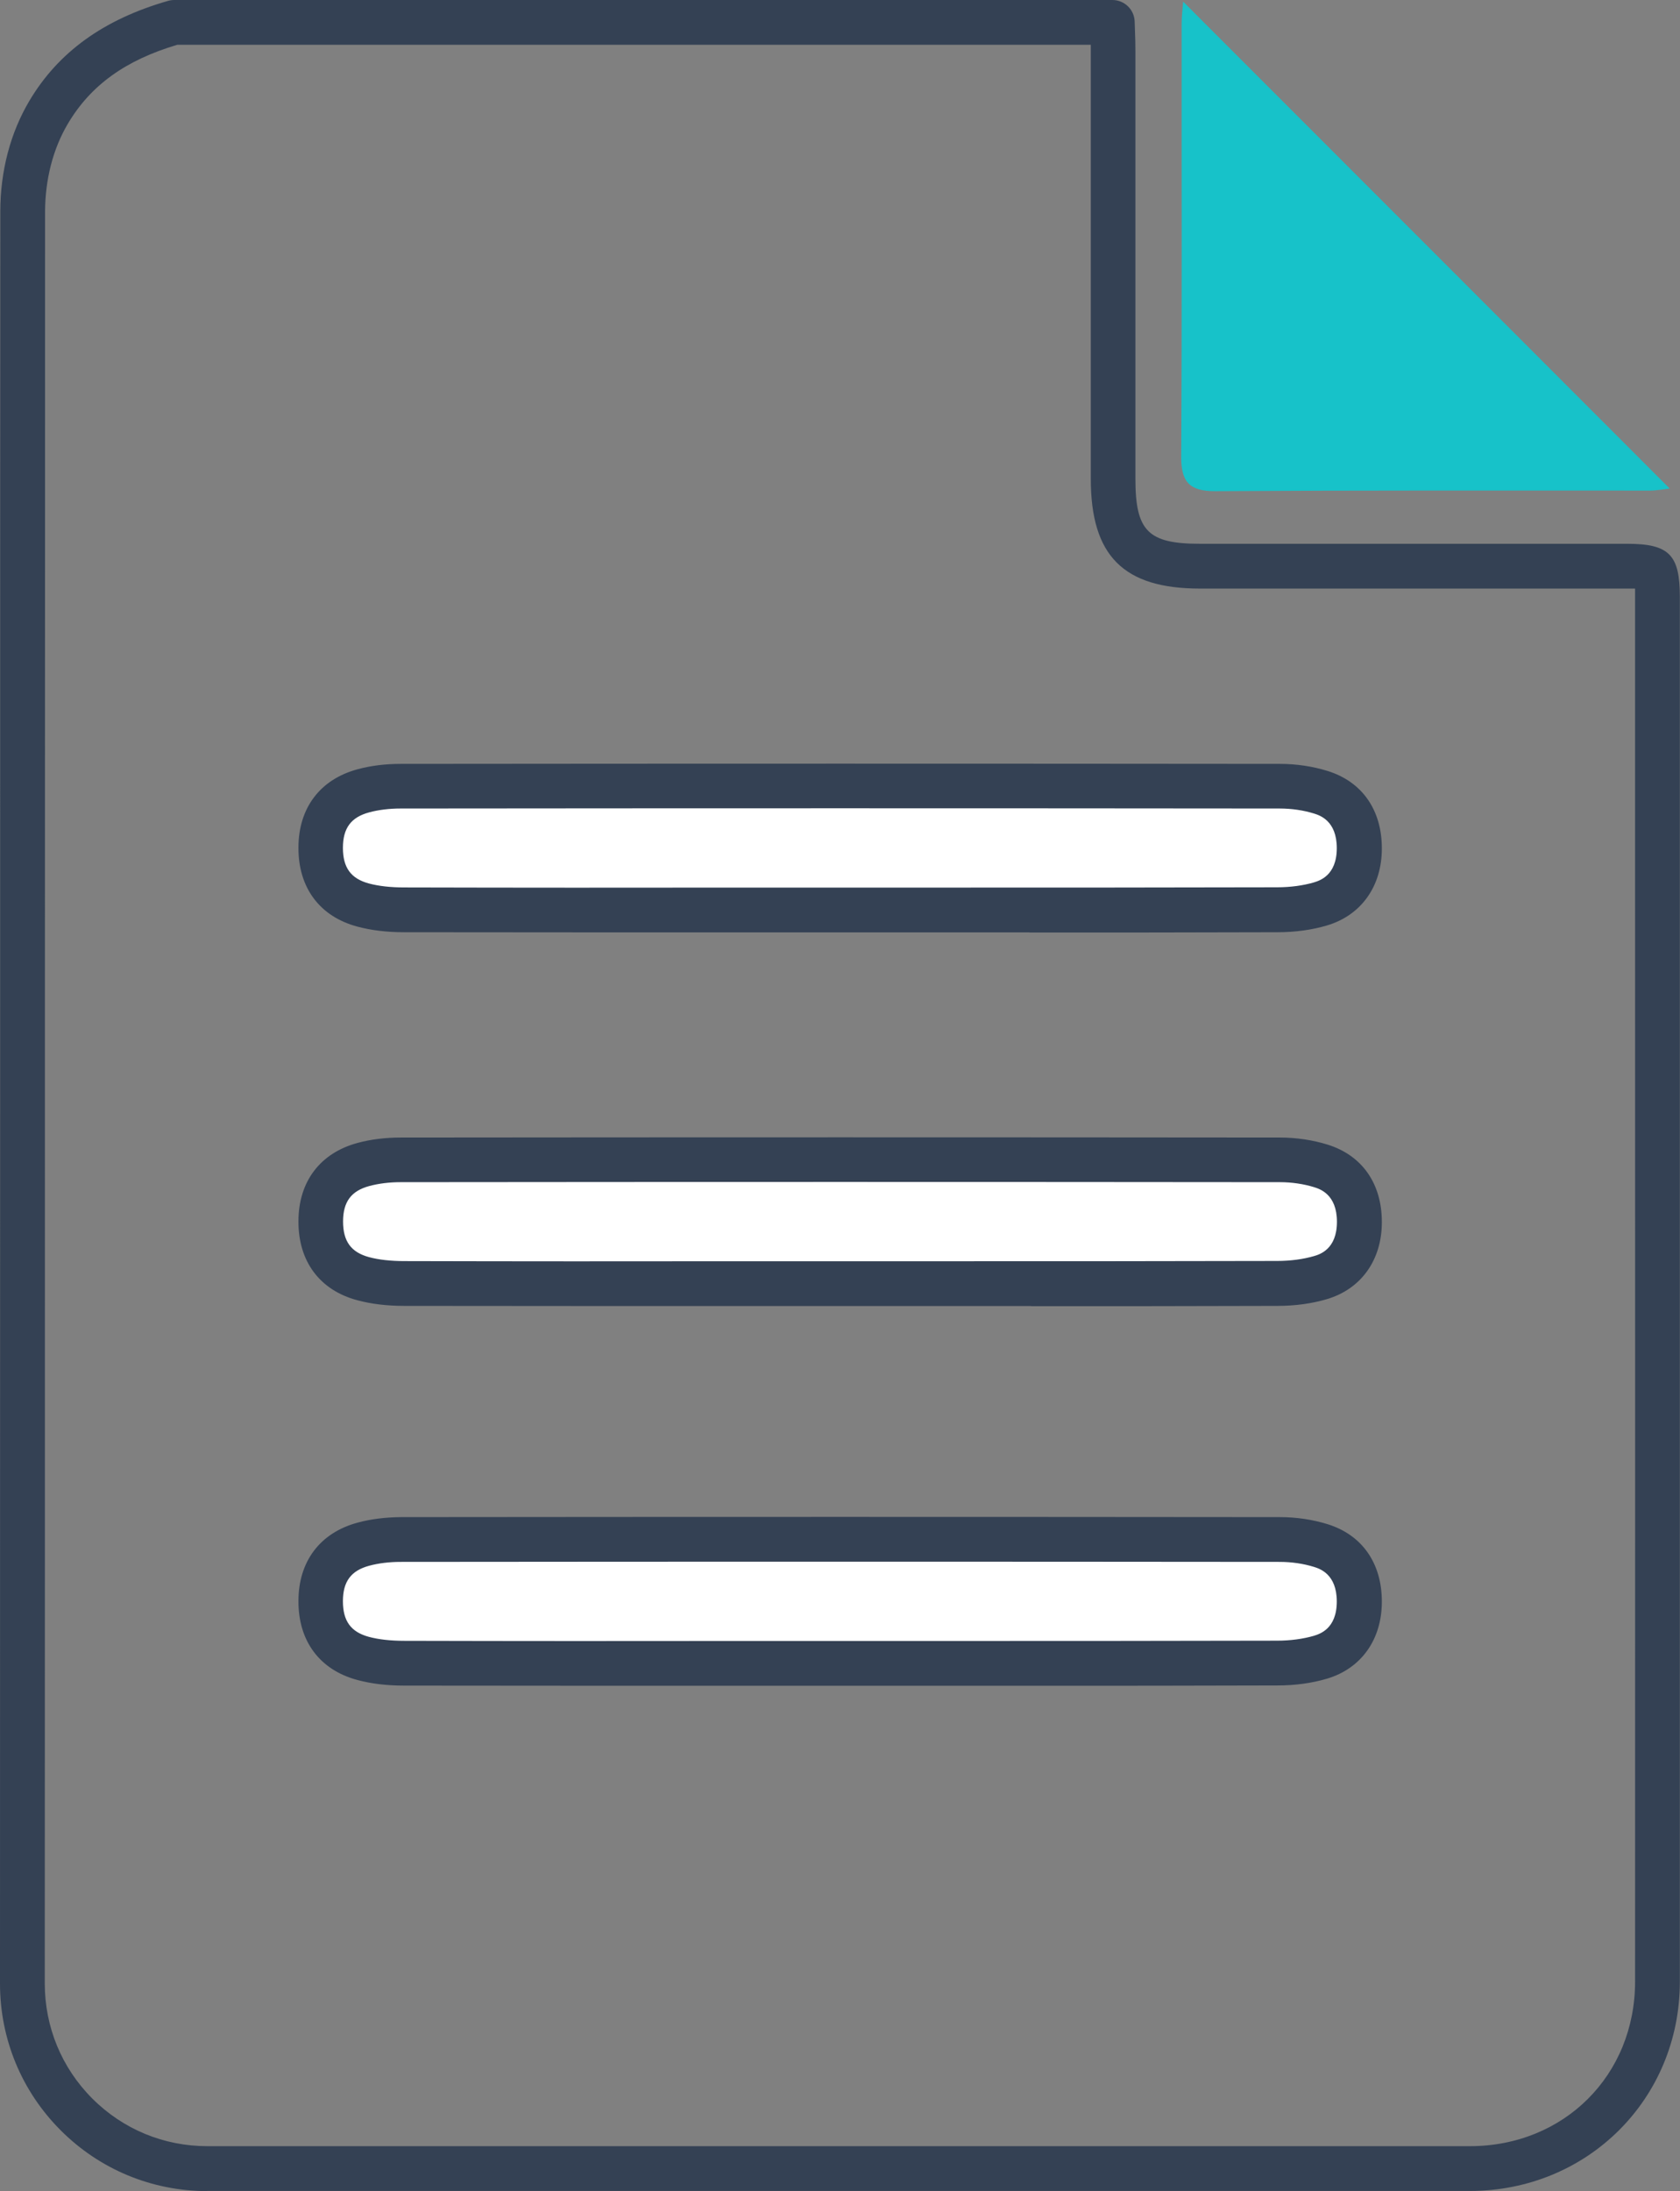 <?xml version="1.0" encoding="UTF-8"?><svg id="Layer_2" xmlns="http://www.w3.org/2000/svg" viewBox="0 0 113.71 148.24"><rect x="0" y="0" width="113.71" height="148.24" fill="#808080" stroke="none"/><defs><style>.cls-1{fill:#fff;}.cls-2{fill:#17c2c9;}.cls-3{fill:#344154;}</style></defs><g id="CDC_Guidelines"><g><rect class="cls-1" x="21.77" y="52.55" width="70" height="9.64" rx="4.82" ry="4.82"/><rect class="cls-1" x="21.77" y="77.83" width="70" height="9.64" rx="4.82" ry="4.82"/><rect class="cls-1" x="21.77" y="103.52" width="70" height="9.64" rx="4.82" ry="4.82"/><g><path class="cls-3" d="M14.04,148.24c-3.75,0-7.28-1.46-9.93-4.11C1.46,141.48,0,137.95,0,134.2H0c0-16.02,.01-42.79,.01-67.23,0-23.69,0-45.2,.01-52.64,0-2.75,.68-5.34,1.97-7.51C3.95,3.52,7.02,1.31,11.37,.06c.14-.04,.28-.06,.42-.06h63.5c.82,0,1.49,.65,1.51,1.47l.02,.61c.02,.47,.03,.94,.03,1.41v28.91c0,3.53,.86,4.39,4.37,4.39h28.91c2.84,0,3.57,.74,3.57,3.59v20.08c0,24.54,0,49.07,0,73.61,0,7.93-6.24,14.15-14.2,14.16H14.04ZM12,3.03c-3.51,1.04-5.86,2.74-7.4,5.33-1.01,1.7-1.54,3.76-1.55,5.96,0,7.44,0,28.95-.01,52.64,0,24.45,0,51.21-.01,67.23,0,2.94,1.14,5.71,3.22,7.79,2.08,2.08,4.84,3.22,7.79,3.22H99.5c6.37-.01,11.17-4.8,11.17-11.14,.01-24.54,0-49.07,0-73.61v-20.08c0-.16,0-.36,0-.55-.19,0-.39,0-.54,0h-28.91c-5.18,0-7.39-2.22-7.39-7.42V3.5c0-.16,0-.31,0-.47H12Zm57.67,111.02c-2.16,0-4.33,0-6.49,0h-12.79c-7.67,0-15.34,0-23.02-.01-1.21,0-2.25-.13-3.18-.38-2.55-.68-4-2.63-3.99-5.34,0-2.69,1.47-4.63,4.02-5.31,.89-.24,1.87-.36,2.91-.37,19.84-.02,39.67-.02,59.5,0,1.12,0,2.23,.17,3.23,.48,2.34,.73,3.67,2.64,3.67,5.24,0,2.57-1.4,4.52-3.71,5.21-1.01,.3-2.14,.46-3.36,.46-5.59,.02-11.19,.02-16.78,.02Zm-12.97-3.03h6.48c7.75,0,15.51,0,23.26-.02,.91,0,1.77-.12,2.49-.33,.38-.12,1.55-.46,1.55-2.32,0-1.86-1.16-2.22-1.54-2.34-.71-.22-1.51-.34-2.33-.34-19.83-.02-39.66-.02-59.5,0-.76,0-1.49,.09-2.12,.26-1.23,.33-1.78,1.07-1.78,2.4,0,1.34,.54,2.08,1.75,2.41,.67,.18,1.48,.27,2.41,.27,7.67,.02,15.34,.02,23.01,.01h6.31Zm13.08-22.66c-2.18,0-4.36,0-6.54,0h-12.98c-7.63,0-15.26,0-22.89-.01-1.2,0-2.24-.13-3.18-.38-2.55-.68-4-2.63-3.99-5.34,0-2.69,1.47-4.63,4.02-5.31,.89-.24,1.87-.36,2.91-.36,19.83-.02,39.66-.02,59.5,0,1.12,0,2.23,.17,3.23,.48,2.34,.73,3.67,2.64,3.67,5.24,0,2.57-1.4,4.52-3.71,5.21-1.01,.3-2.14,.46-3.35,.46-5.56,.02-11.11,.02-16.67,.02Zm-13.08-3.03h6.55c7.73,0,15.47,0,23.2-.02,.91,0,1.77-.12,2.49-.33,.38-.11,1.55-.46,1.55-2.32,0-1.86-1.16-2.22-1.54-2.34-.71-.22-1.52-.34-2.33-.34-19.83-.02-39.66-.02-59.5,0-.76,0-1.49,.09-2.12,.26-1.23,.33-1.78,1.07-1.78,2.4,0,1.34,.54,2.08,1.75,2.41,.67,.18,1.48,.27,2.41,.27,7.63,.02,15.26,.02,22.88,.01h6.44Zm12.97-22.25c-2.16,0-4.33,0-6.49,0h-12.79c-7.67,0-15.34,0-23.02-.01-1.21,0-2.25-.13-3.18-.38-2.55-.68-4-2.63-3.99-5.34,0-2.69,1.47-4.63,4.02-5.31,.89-.24,1.87-.36,2.91-.36,19.84-.02,39.67-.02,59.5,0,1.12,0,2.23,.17,3.23,.48,2.34,.73,3.67,2.64,3.67,5.24,0,2.57-1.4,4.52-3.71,5.21-1.01,.3-2.14,.46-3.36,.46-5.59,.02-11.19,.02-16.78,.02Zm-12.97-3.03h6.48c7.75,0,15.51,0,23.26-.02,.91,0,1.77-.12,2.49-.33,.38-.12,1.55-.46,1.55-2.32,0-1.86-1.16-2.22-1.54-2.34-.71-.22-1.51-.34-2.33-.34-19.83-.02-39.66-.02-59.5,0-.76,0-1.49,.09-2.12,.26-1.23,.33-1.78,1.07-1.78,2.4,0,1.34,.54,2.08,1.75,2.41,.68,.18,1.47,.27,2.41,.27,7.67,.02,15.33,.02,23.01,.01h6.31Z"/><path class="cls-2" d="M80.08,.11c11.02,11.02,21.97,21.97,32.93,32.94-.28,.03-.79,.13-1.3,.14-9.82,0-19.64-.02-29.45,.04-1.77,.01-2.32-.64-2.31-2.35,.06-9.76,.02-19.51,.03-29.27,0-.54,.07-1.07,.1-1.48Z"/></g></g></g></svg>
